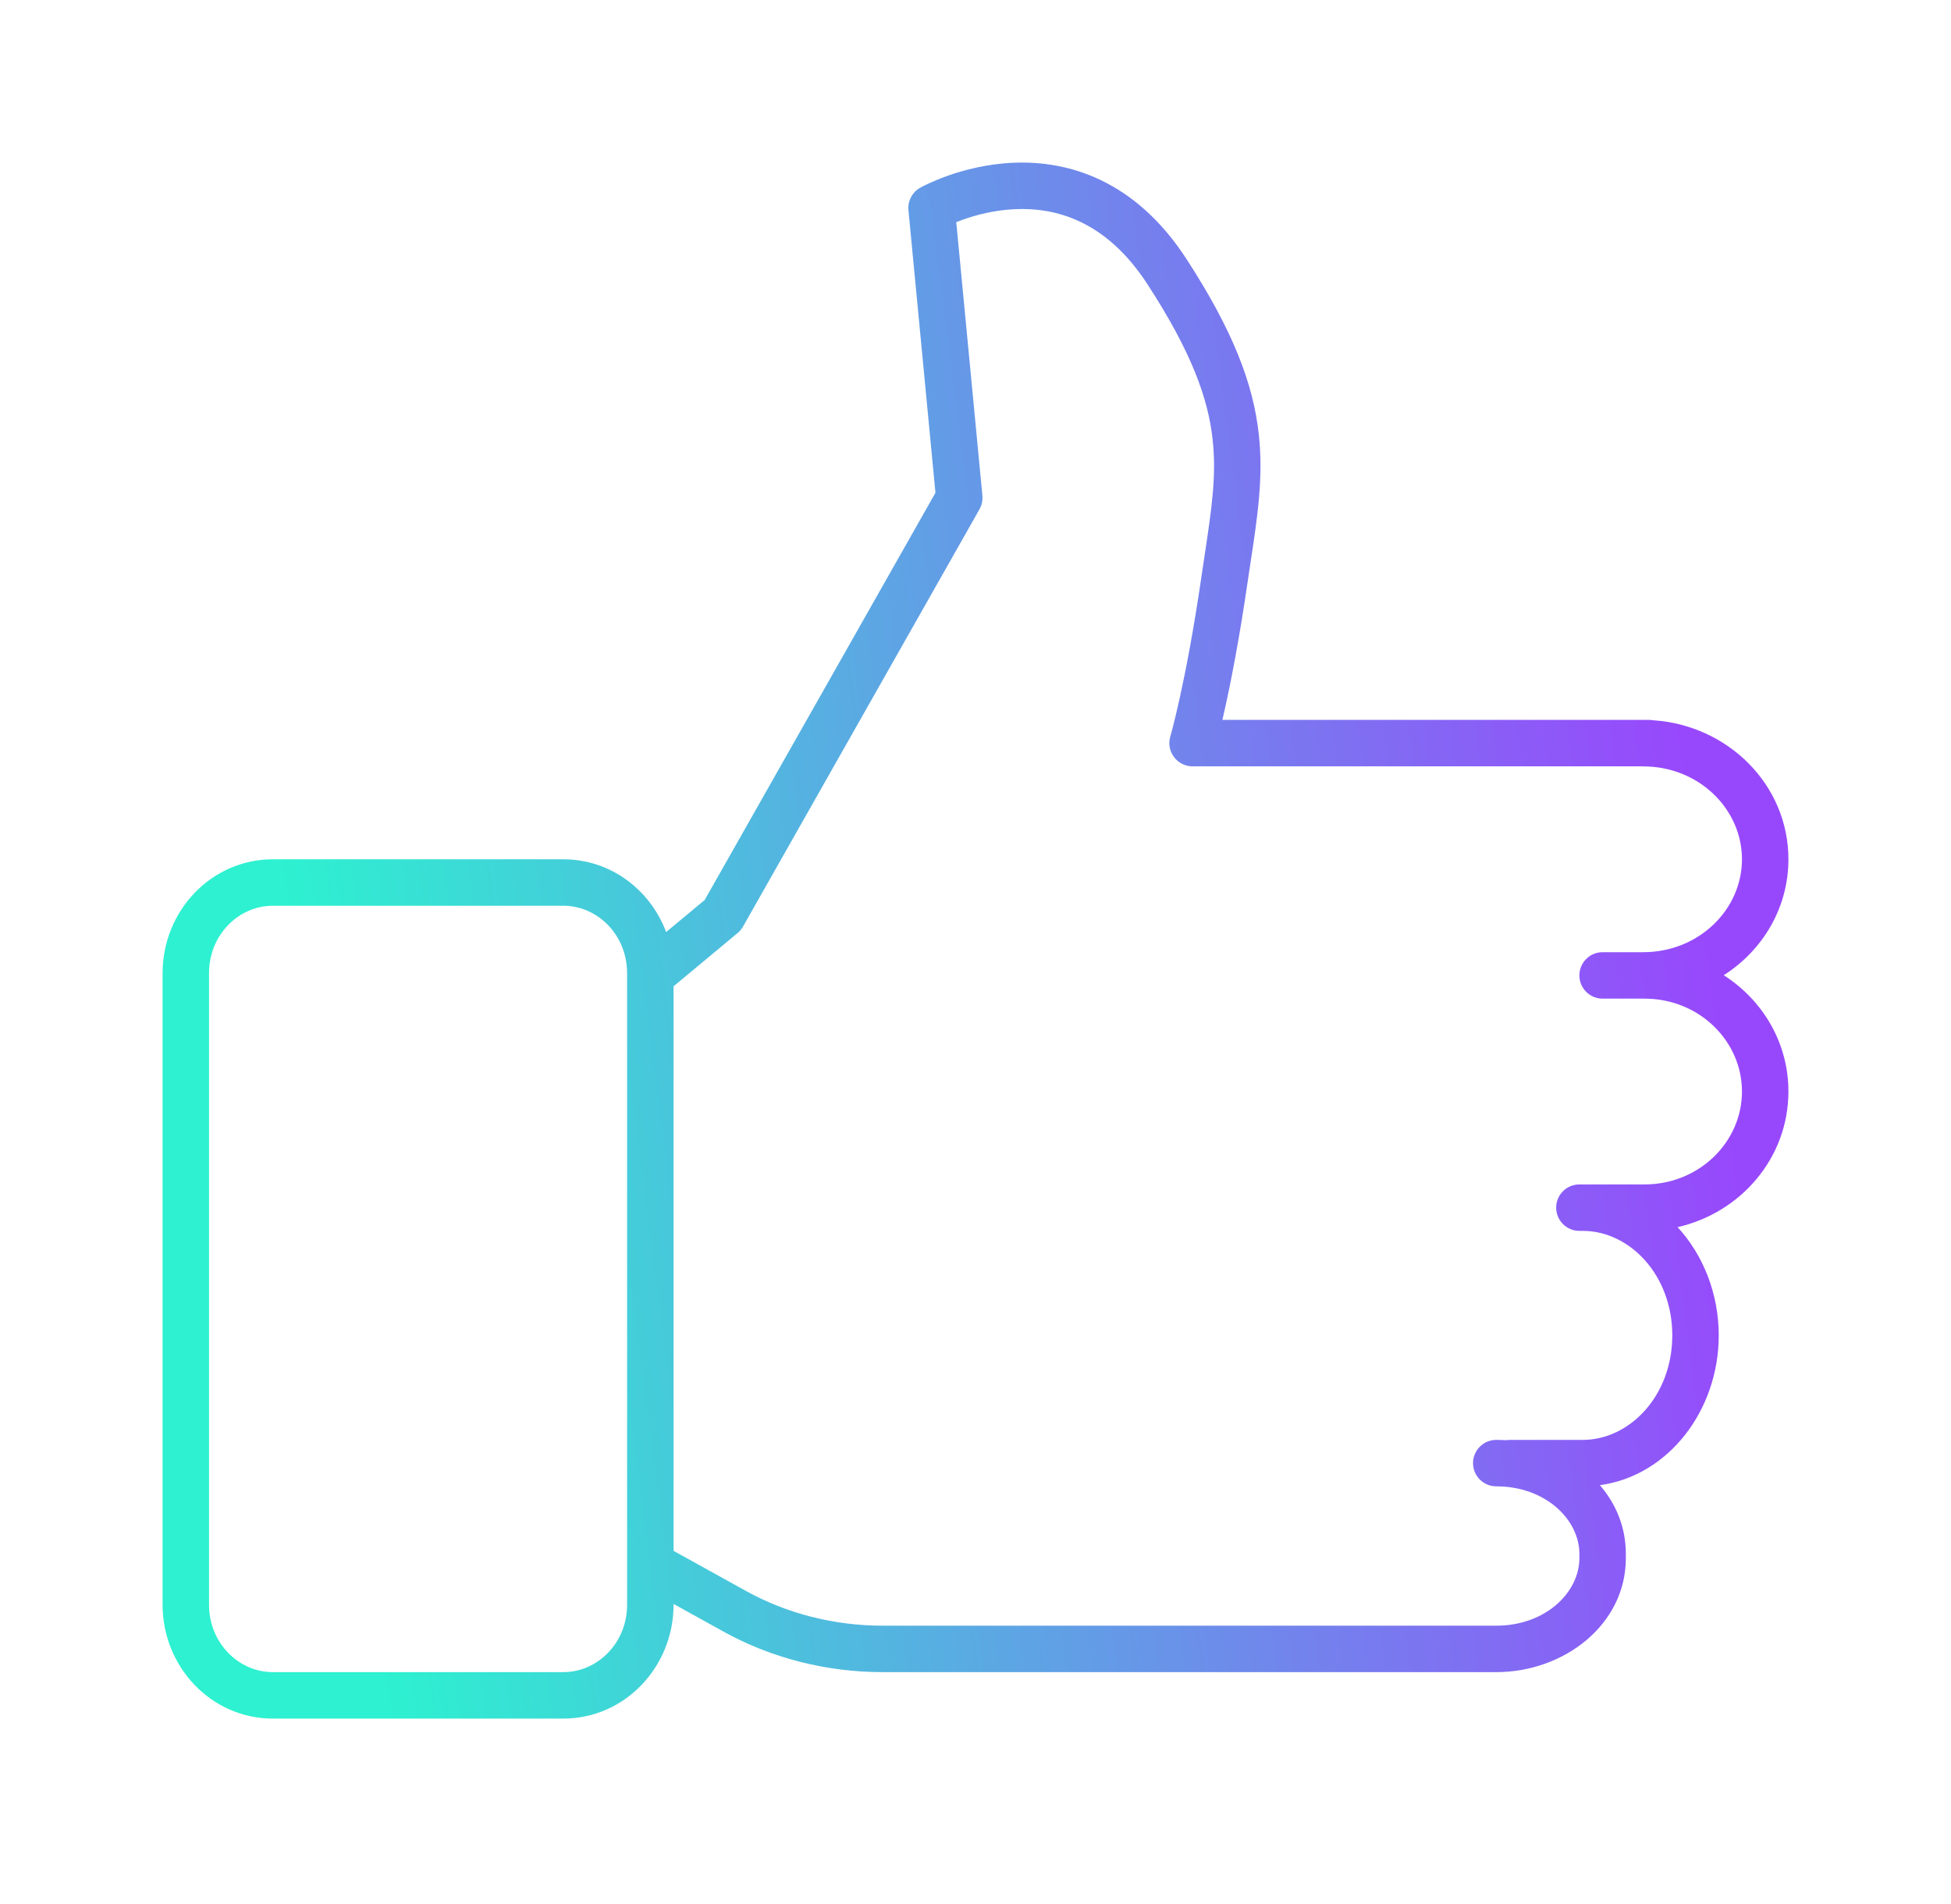 <?xml version="1.0" encoding="UTF-8"?> <svg xmlns="http://www.w3.org/2000/svg" width="84" height="82" viewBox="0 0 84 82" fill="none"><path fill-rule="evenodd" clip-rule="evenodd" d="M42.297 21.341L41.172 9.566C41.26 9.53 41.357 9.493 41.462 9.456C42.034 9.253 42.824 9.044 43.714 9.006C45.437 8.932 47.614 9.482 49.406 12.243L49.406 12.243C51.305 15.167 52.014 17.151 52.209 18.915C52.382 20.478 52.165 21.92 51.874 23.85C51.828 24.154 51.781 24.471 51.732 24.803C51.392 27.139 51.052 28.878 50.799 30.028C50.673 30.602 50.568 31.03 50.496 31.311C50.459 31.451 50.431 31.555 50.413 31.622C50.404 31.656 50.397 31.681 50.392 31.696L50.387 31.712L50.387 31.715L50.387 31.715L50.386 31.715L50.386 31.715L50.386 31.716C50.297 32.018 50.356 32.344 50.545 32.597C50.734 32.849 51.03 32.998 51.346 32.998H70.689C70.709 32.999 70.73 33 70.75 33C73.144 33 75 34.836 75 37C75 39.164 73.144 41 70.75 41H69C68.448 41 68 41.448 68 42C68 42.552 68.448 43 69 43H70.75C70.763 43 70.776 43 70.79 43C70.795 43 70.8 43 70.805 43C73.158 43 75 44.827 75 47C75 49.173 73.158 51 70.805 51H68.144H68C67.448 51 67 51.448 67 52C67 52.552 67.448 53 68 53H68.144C70.16 53 72 54.894 72 57.5C72 60.106 70.16 62 68.144 62H65C64.944 62 64.888 62.005 64.834 62.014C64.697 62.005 64.56 62 64.421 62C63.869 62 63.421 62.448 63.421 63C63.421 63.552 63.869 64 64.421 64C66.554 64 68 65.444 68 66.902V67.098C68 68.556 66.554 70 64.421 70H38.003C35.918 70 33.88 69.48 32.119 68.505L32.119 68.505L29 66.778V42.469L31.758 40.175C31.851 40.098 31.929 40.005 31.989 39.899L42.171 21.93C42.272 21.751 42.316 21.546 42.297 21.341ZM74.216 41.992C75.886 43.06 77 44.892 77 47C77 49.865 74.943 52.22 72.229 52.84C73.334 54.04 74 55.712 74 57.5C74 60.709 71.854 63.542 68.883 63.95C69.577 64.754 70 65.764 70 66.902V67.098C70 69.948 67.347 72 64.421 72H38.003C35.59 72 33.217 71.399 31.15 70.255L31.15 70.254L29 69.064V69.098C29 71.767 26.912 74 24.253 74H11.748C9.088 74 7 71.767 7 69.098V41.902C7 39.233 9.088 37 11.748 37H24.253C26.294 37 27.998 38.315 28.68 40.133L30.339 38.754L40.276 21.218L39.113 9.05C39.075 8.656 39.274 8.277 39.618 8.083L40.109 8.955C39.618 8.083 39.619 8.083 39.62 8.083L39.621 8.082L39.623 8.08L39.63 8.077L39.651 8.065L39.664 8.058C39.679 8.05 39.697 8.041 39.719 8.029C39.776 8 39.855 7.96 39.956 7.913C40.156 7.82 40.441 7.697 40.793 7.571C41.495 7.322 42.486 7.057 43.628 7.008C45.97 6.907 48.86 7.729 51.084 11.153C53.083 14.233 53.956 16.515 54.197 18.695C54.401 20.538 54.139 22.263 53.849 24.174L53.849 24.174L53.849 24.174C53.803 24.475 53.757 24.78 53.711 25.092C53.364 27.475 53.016 29.261 52.752 30.457C52.709 30.653 52.668 30.834 52.63 30.998H71C71.061 30.998 71.12 31.004 71.178 31.014C74.39 31.224 77 33.783 77 37C77 39.103 75.885 40.924 74.216 41.992ZM27 67.385C27 67.373 27 67.36 27 67.347V42.008V41.993V41.902C27 40.261 25.732 39 24.253 39H11.748C10.268 39 9 40.261 9 41.902V69.098C9 70.739 10.268 72 11.748 72H24.253C25.732 72 27 70.739 27 69.098V67.385Z" fill="url(#paint0_linear_277_180)"></path><defs><linearGradient id="paint0_linear_277_180" x1="8" y1="5.5" x2="68.128" y2="-2.158" gradientUnits="userSpaceOnUse"><stop stop-color="#2DF1D0"></stop><stop offset="1" stop-color="#9848FC"></stop></linearGradient></defs></svg> 